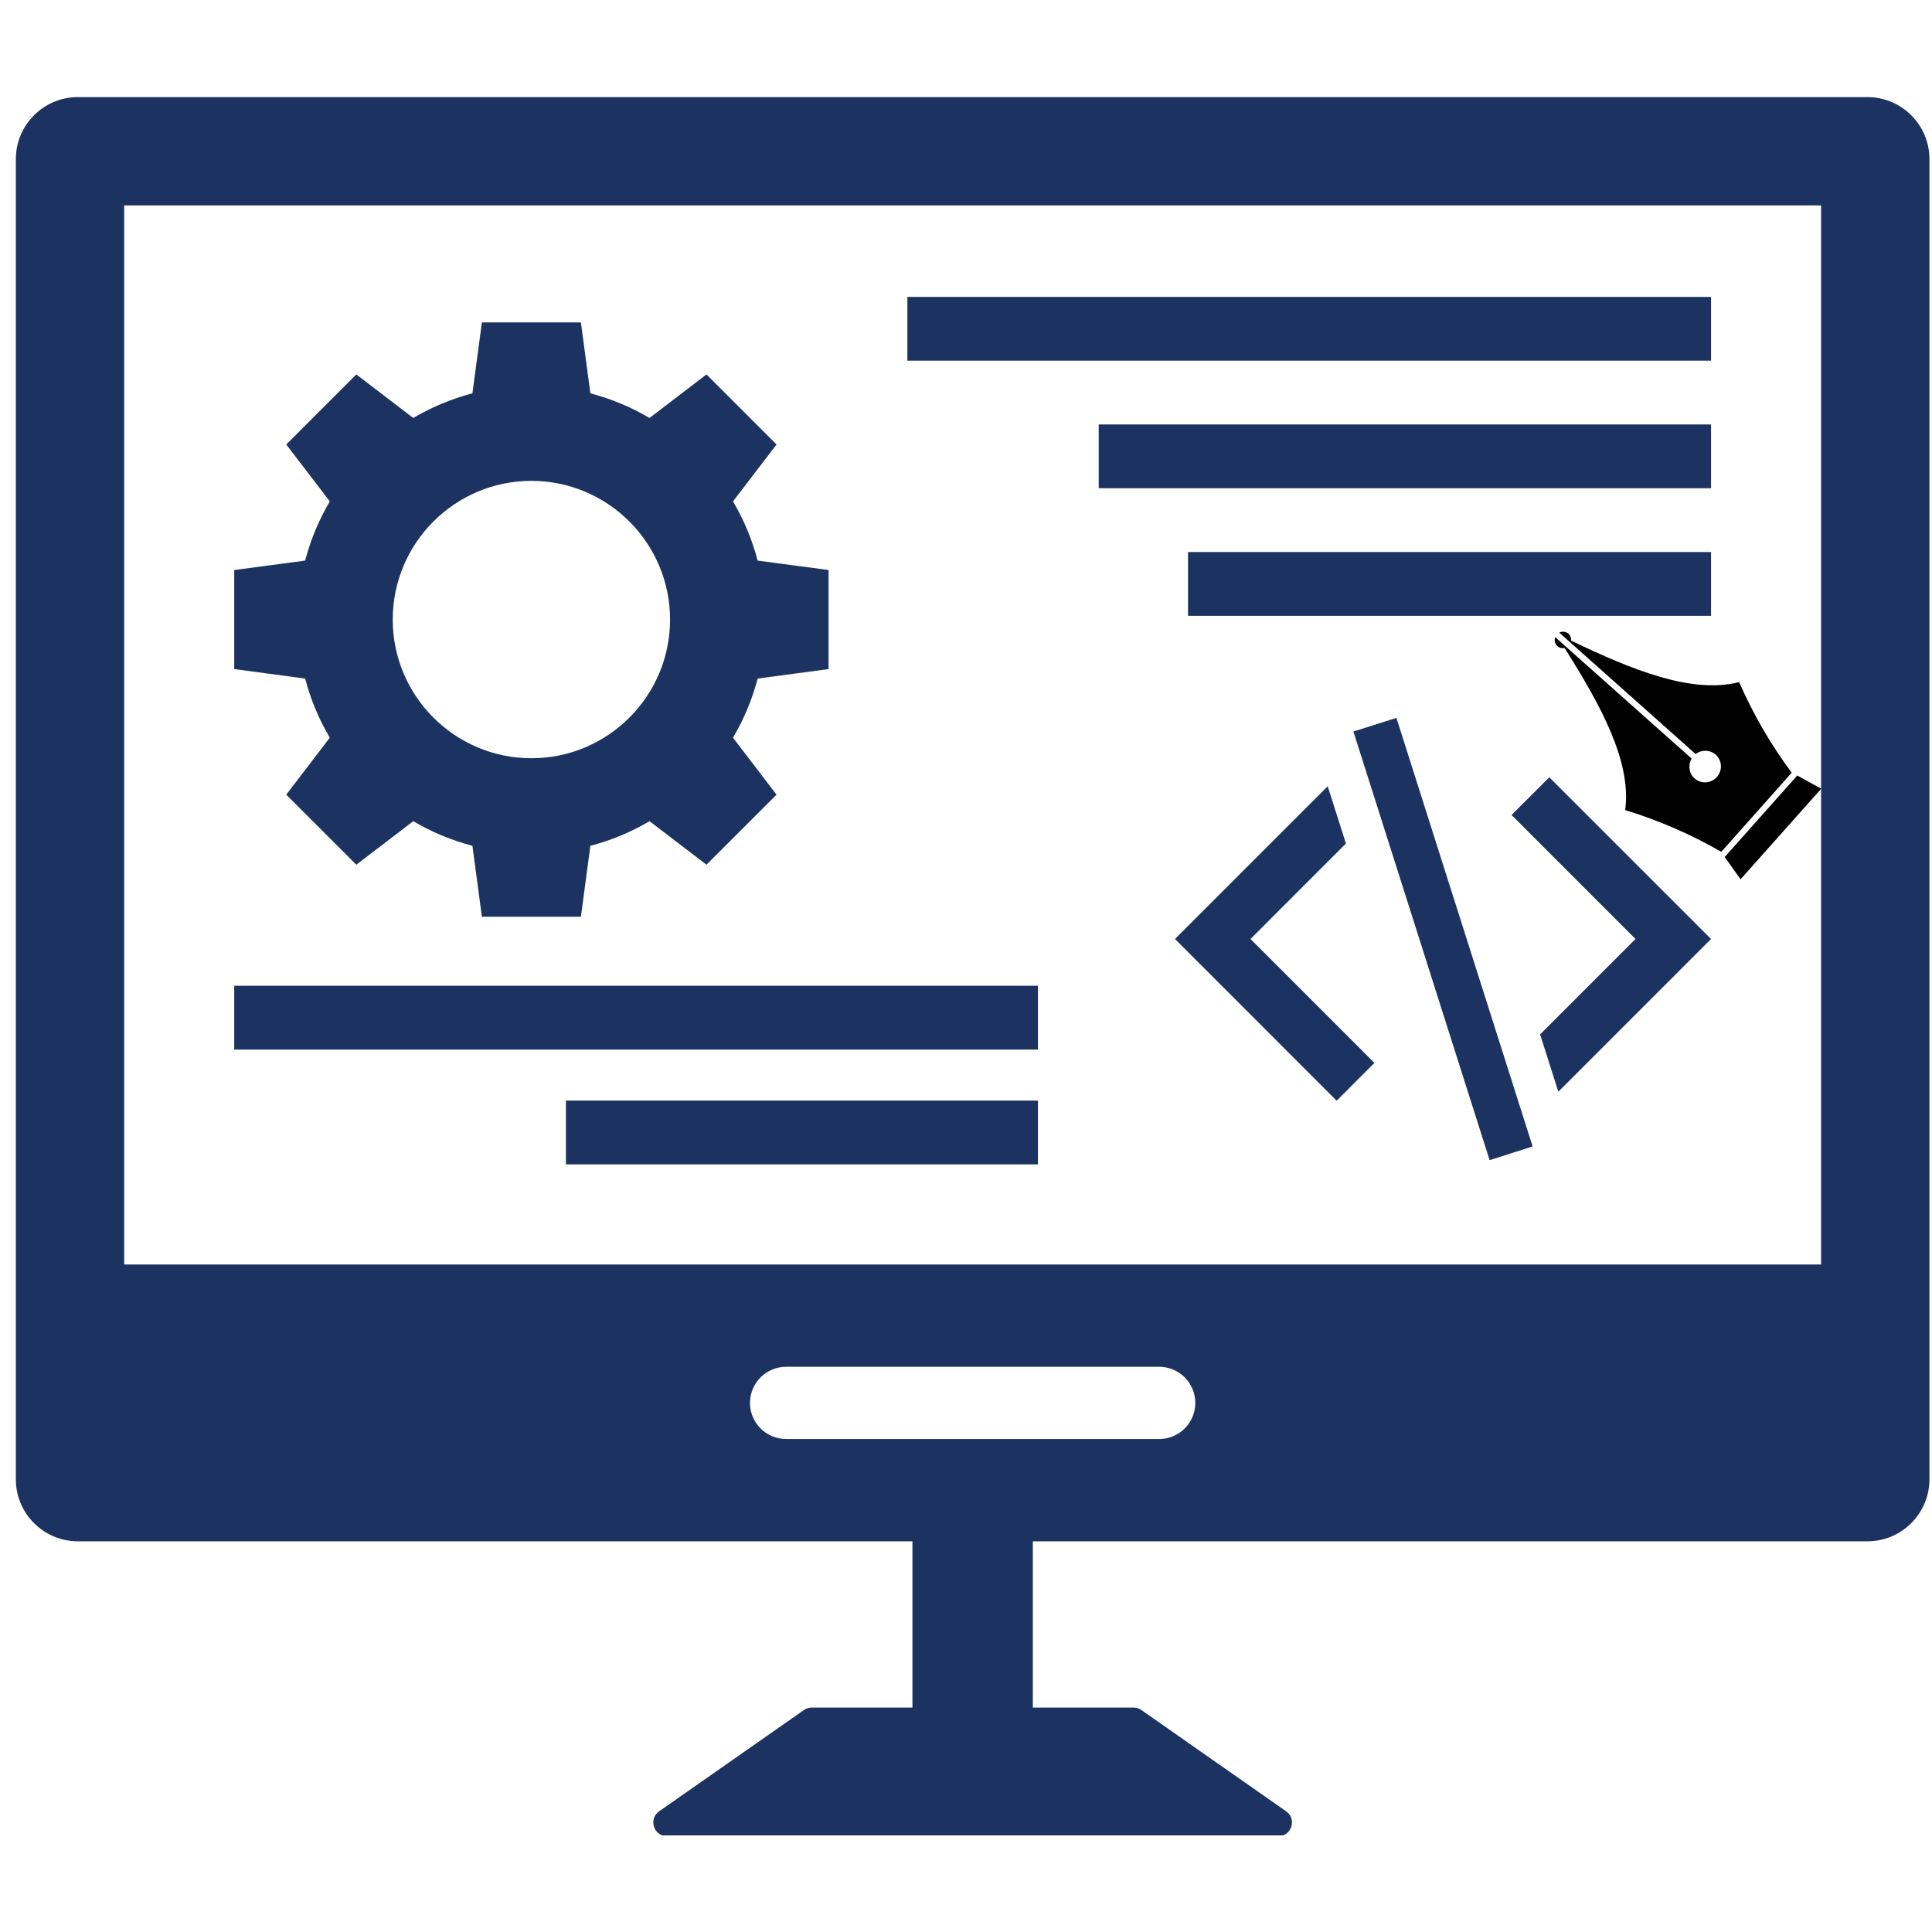 <?xml version="1.0" encoding="UTF-8"?> <svg xmlns="http://www.w3.org/2000/svg" xmlns:xlink="http://www.w3.org/1999/xlink" width="400" zoomAndPan="magnify" viewBox="0 0 300 300" height="400" preserveAspectRatio="xMidYMid meet" version="1.0"><defs><clipPath id="2ac186580a"><path d="M 2.07 15 L 299.82 15 L 299.82 285 L 2.07 285 Z M 2.07 15 " clip-rule="nonzero"></path></clipPath><clipPath id="d476f66024"><path d="M 267 120 L 283 120 L 283 137 L 267 137 Z M 267 120 " clip-rule="nonzero"></path></clipPath><clipPath id="dae17d529e"><path d="M 232.828 108.668 L 250.781 88.5 L 285.516 119.422 L 267.562 139.586 Z M 232.828 108.668 " clip-rule="nonzero"></path></clipPath><clipPath id="86dba487f4"><path d="M 232.828 108.668 L 250.781 88.5 L 285.516 119.422 L 267.562 139.586 Z M 232.828 108.668 " clip-rule="nonzero"></path></clipPath><clipPath id="e9c3a196fb"><path d="M 232.828 108.668 L 250.781 88.5 L 285.516 119.422 L 267.562 139.586 Z M 232.828 108.668 " clip-rule="nonzero"></path></clipPath><clipPath id="0418b44691"><path d="M 266.73 133.434 L 279.512 119.078 L 283.031 122.211 L 270.25 136.566 Z M 266.73 133.434 " clip-rule="nonzero"></path></clipPath><clipPath id="b3ae640b7c"><path d="M 241 98 L 279 98 L 279 133 L 241 133 Z M 241 98 " clip-rule="nonzero"></path></clipPath><clipPath id="b88d727b9d"><path d="M 232.828 108.668 L 250.781 88.5 L 285.516 119.422 L 267.562 139.586 Z M 232.828 108.668 " clip-rule="nonzero"></path></clipPath><clipPath id="4cefc1ea19"><path d="M 232.828 108.668 L 250.781 88.5 L 285.516 119.422 L 267.562 139.586 Z M 232.828 108.668 " clip-rule="nonzero"></path></clipPath><clipPath id="c3088aac29"><path d="M 232.828 108.668 L 250.781 88.5 L 285.516 119.422 L 267.562 139.586 Z M 232.828 108.668 " clip-rule="nonzero"></path></clipPath><clipPath id="adf857239c"><path d="M 232.961 108.52 L 250.652 88.648 L 281.863 116.434 L 264.176 136.309 Z M 232.961 108.52 " clip-rule="nonzero"></path></clipPath></defs><g clip-path="url(#2ac186580a)"><path fill="#1c3362" d="M 282.777 196.348 L 19.285 196.348 L 19.285 31.895 L 282.777 31.895 Z M 179.996 223.449 L 122.07 223.449 C 118.973 223.449 116.457 220.941 116.457 217.844 C 116.457 214.75 118.973 212.234 122.07 212.234 L 179.996 212.234 C 183.098 212.234 185.605 214.75 185.605 217.844 C 185.605 220.941 183.098 223.449 179.996 223.449 Z M 289.984 15.078 L 12.082 15.078 C 6.781 15.078 2.461 19.398 2.461 24.695 L 2.461 229.715 C 2.461 235.016 6.781 239.332 12.082 239.332 L 141.684 239.332 L 141.684 265.156 L 126.031 265.156 C 125.598 265.156 125.172 265.285 124.816 265.543 L 102.352 281.258 C 100.656 282.449 101.492 285.121 103.574 285.121 L 198.488 285.121 C 200.57 285.121 201.406 282.449 199.711 281.258 L 177.25 265.543 C 176.891 265.285 176.465 265.156 176.035 265.156 L 160.379 265.156 L 160.379 239.332 L 289.984 239.332 C 295.285 239.332 299.602 235.016 299.602 229.715 L 299.602 24.695 C 299.602 19.398 295.285 15.078 289.984 15.078 " fill-opacity="1" fill-rule="nonzero"></path></g><path fill="#1c3362" d="M 82.512 74.668 C 94.391 74.668 104.047 84.332 104.047 96.203 C 104.047 108.082 94.391 117.738 82.512 117.738 C 70.641 117.738 60.984 108.082 60.984 96.203 C 60.984 84.332 70.641 74.668 82.512 74.668 Z M 51.211 114.551 L 44.449 123.395 L 55.328 134.273 L 64.172 127.512 C 67.012 129.191 70.094 130.484 73.359 131.336 L 74.828 142.352 L 90.203 142.352 L 91.672 131.336 C 94.938 130.484 98.02 129.191 100.859 127.512 L 109.703 134.273 L 120.582 123.395 L 113.82 114.551 C 115.5 111.711 116.793 108.633 117.648 105.367 L 128.66 103.895 L 128.66 88.512 L 117.648 87.051 C 116.793 83.785 115.5 80.703 113.82 77.855 L 120.582 69.02 L 109.703 58.141 L 100.859 64.902 C 98.02 63.227 94.938 61.934 91.672 61.074 L 90.203 50.062 L 74.828 50.062 L 73.359 61.074 C 70.094 61.934 67.012 63.227 64.172 64.902 L 55.328 58.141 L 44.449 69.02 L 51.211 77.855 C 49.531 80.703 48.242 83.785 47.383 87.051 L 36.371 88.512 L 36.371 103.895 L 47.383 105.367 C 48.242 108.633 49.531 111.711 51.211 114.551 " fill-opacity="1" fill-rule="nonzero"></path><path fill="#1c3362" d="M 234.711 126.551 L 253.961 145.805 L 239.145 160.621 L 241.977 169.52 L 265.691 145.805 L 240.574 120.695 L 234.711 126.551 " fill-opacity="1" fill-rule="nonzero"></path><path fill="#1c3362" d="M 208.996 130.984 L 206.164 122.086 L 182.449 145.805 L 207.559 170.922 L 213.422 165.051 L 194.18 145.805 L 208.996 130.984 " fill-opacity="1" fill-rule="nonzero"></path><path fill="#1c3362" d="M 210.156 113.59 L 231.305 180.145 L 237.984 178.02 L 216.836 111.473 L 210.156 113.59 " fill-opacity="1" fill-rule="nonzero"></path><path fill="#1c3362" d="M 265.691 46.102 L 140.895 46.102 L 140.895 56.004 L 265.691 56.004 L 265.691 46.102 " fill-opacity="1" fill-rule="nonzero"></path><path fill="#1c3362" d="M 161.168 153.07 L 36.371 153.07 L 36.371 162.977 L 161.168 162.977 L 161.168 153.07 " fill-opacity="1" fill-rule="nonzero"></path><path fill="#1c3362" d="M 87.875 180.805 L 161.168 180.805 L 161.168 170.898 L 87.875 170.898 L 87.875 180.805 " fill-opacity="1" fill-rule="nonzero"></path><path fill="#1c3362" d="M 170.609 75.812 L 265.691 75.812 L 265.691 65.91 L 170.609 65.91 L 170.609 75.812 " fill-opacity="1" fill-rule="nonzero"></path><path fill="#1c3362" d="M 184.477 95.625 L 265.691 95.625 L 265.691 85.719 L 184.477 85.719 L 184.477 95.625 " fill-opacity="1" fill-rule="nonzero"></path><g clip-path="url(#d476f66024)"><g clip-path="url(#dae17d529e)"><g clip-path="url(#86dba487f4)"><g clip-path="url(#e9c3a196fb)"><g clip-path="url(#0418b44691)"><path fill="#000000" d="M 267.812 133.078 L 270.277 136.535 C 270.973 135.754 282.102 123.254 282.801 122.469 L 279.078 120.422 C 278.762 120.781 268.133 132.719 267.812 133.078 " fill-opacity="1" fill-rule="nonzero"></path></g></g></g></g></g><g clip-path="url(#b3ae640b7c)"><g clip-path="url(#b88d727b9d)"><g clip-path="url(#4cefc1ea19)"><g clip-path="url(#c3088aac29)"><g clip-path="url(#adf857239c)"><path fill="#000000" d="M 278.215 119.988 C 274.906 115.531 272.207 110.832 270.051 105.918 C 262.719 107.793 253.48 104.051 243.961 99.48 C 244 99.09 243.859 98.688 243.547 98.406 C 243.145 98.051 242.578 98 242.121 98.234 C 243.684 99.625 262.438 116.32 263.301 117.09 C 264.223 116.383 265.527 116.398 266.414 117.191 C 267.418 118.082 267.504 119.633 266.594 120.652 C 265.691 121.668 264.141 121.766 263.137 120.875 C 262.25 120.086 262.082 118.785 262.676 117.793 C 261.809 117.023 243.059 100.332 241.492 98.938 C 241.316 99.418 241.43 99.977 241.832 100.332 C 242.148 100.613 242.562 100.703 242.945 100.621 C 248.59 109.547 253.375 118.293 252.359 125.789 C 257.492 127.363 262.473 129.5 267.281 132.27 C 267.59 131.922 277.906 120.332 278.215 119.988 " fill-opacity="1" fill-rule="nonzero"></path></g></g></g></g></g></svg> 
